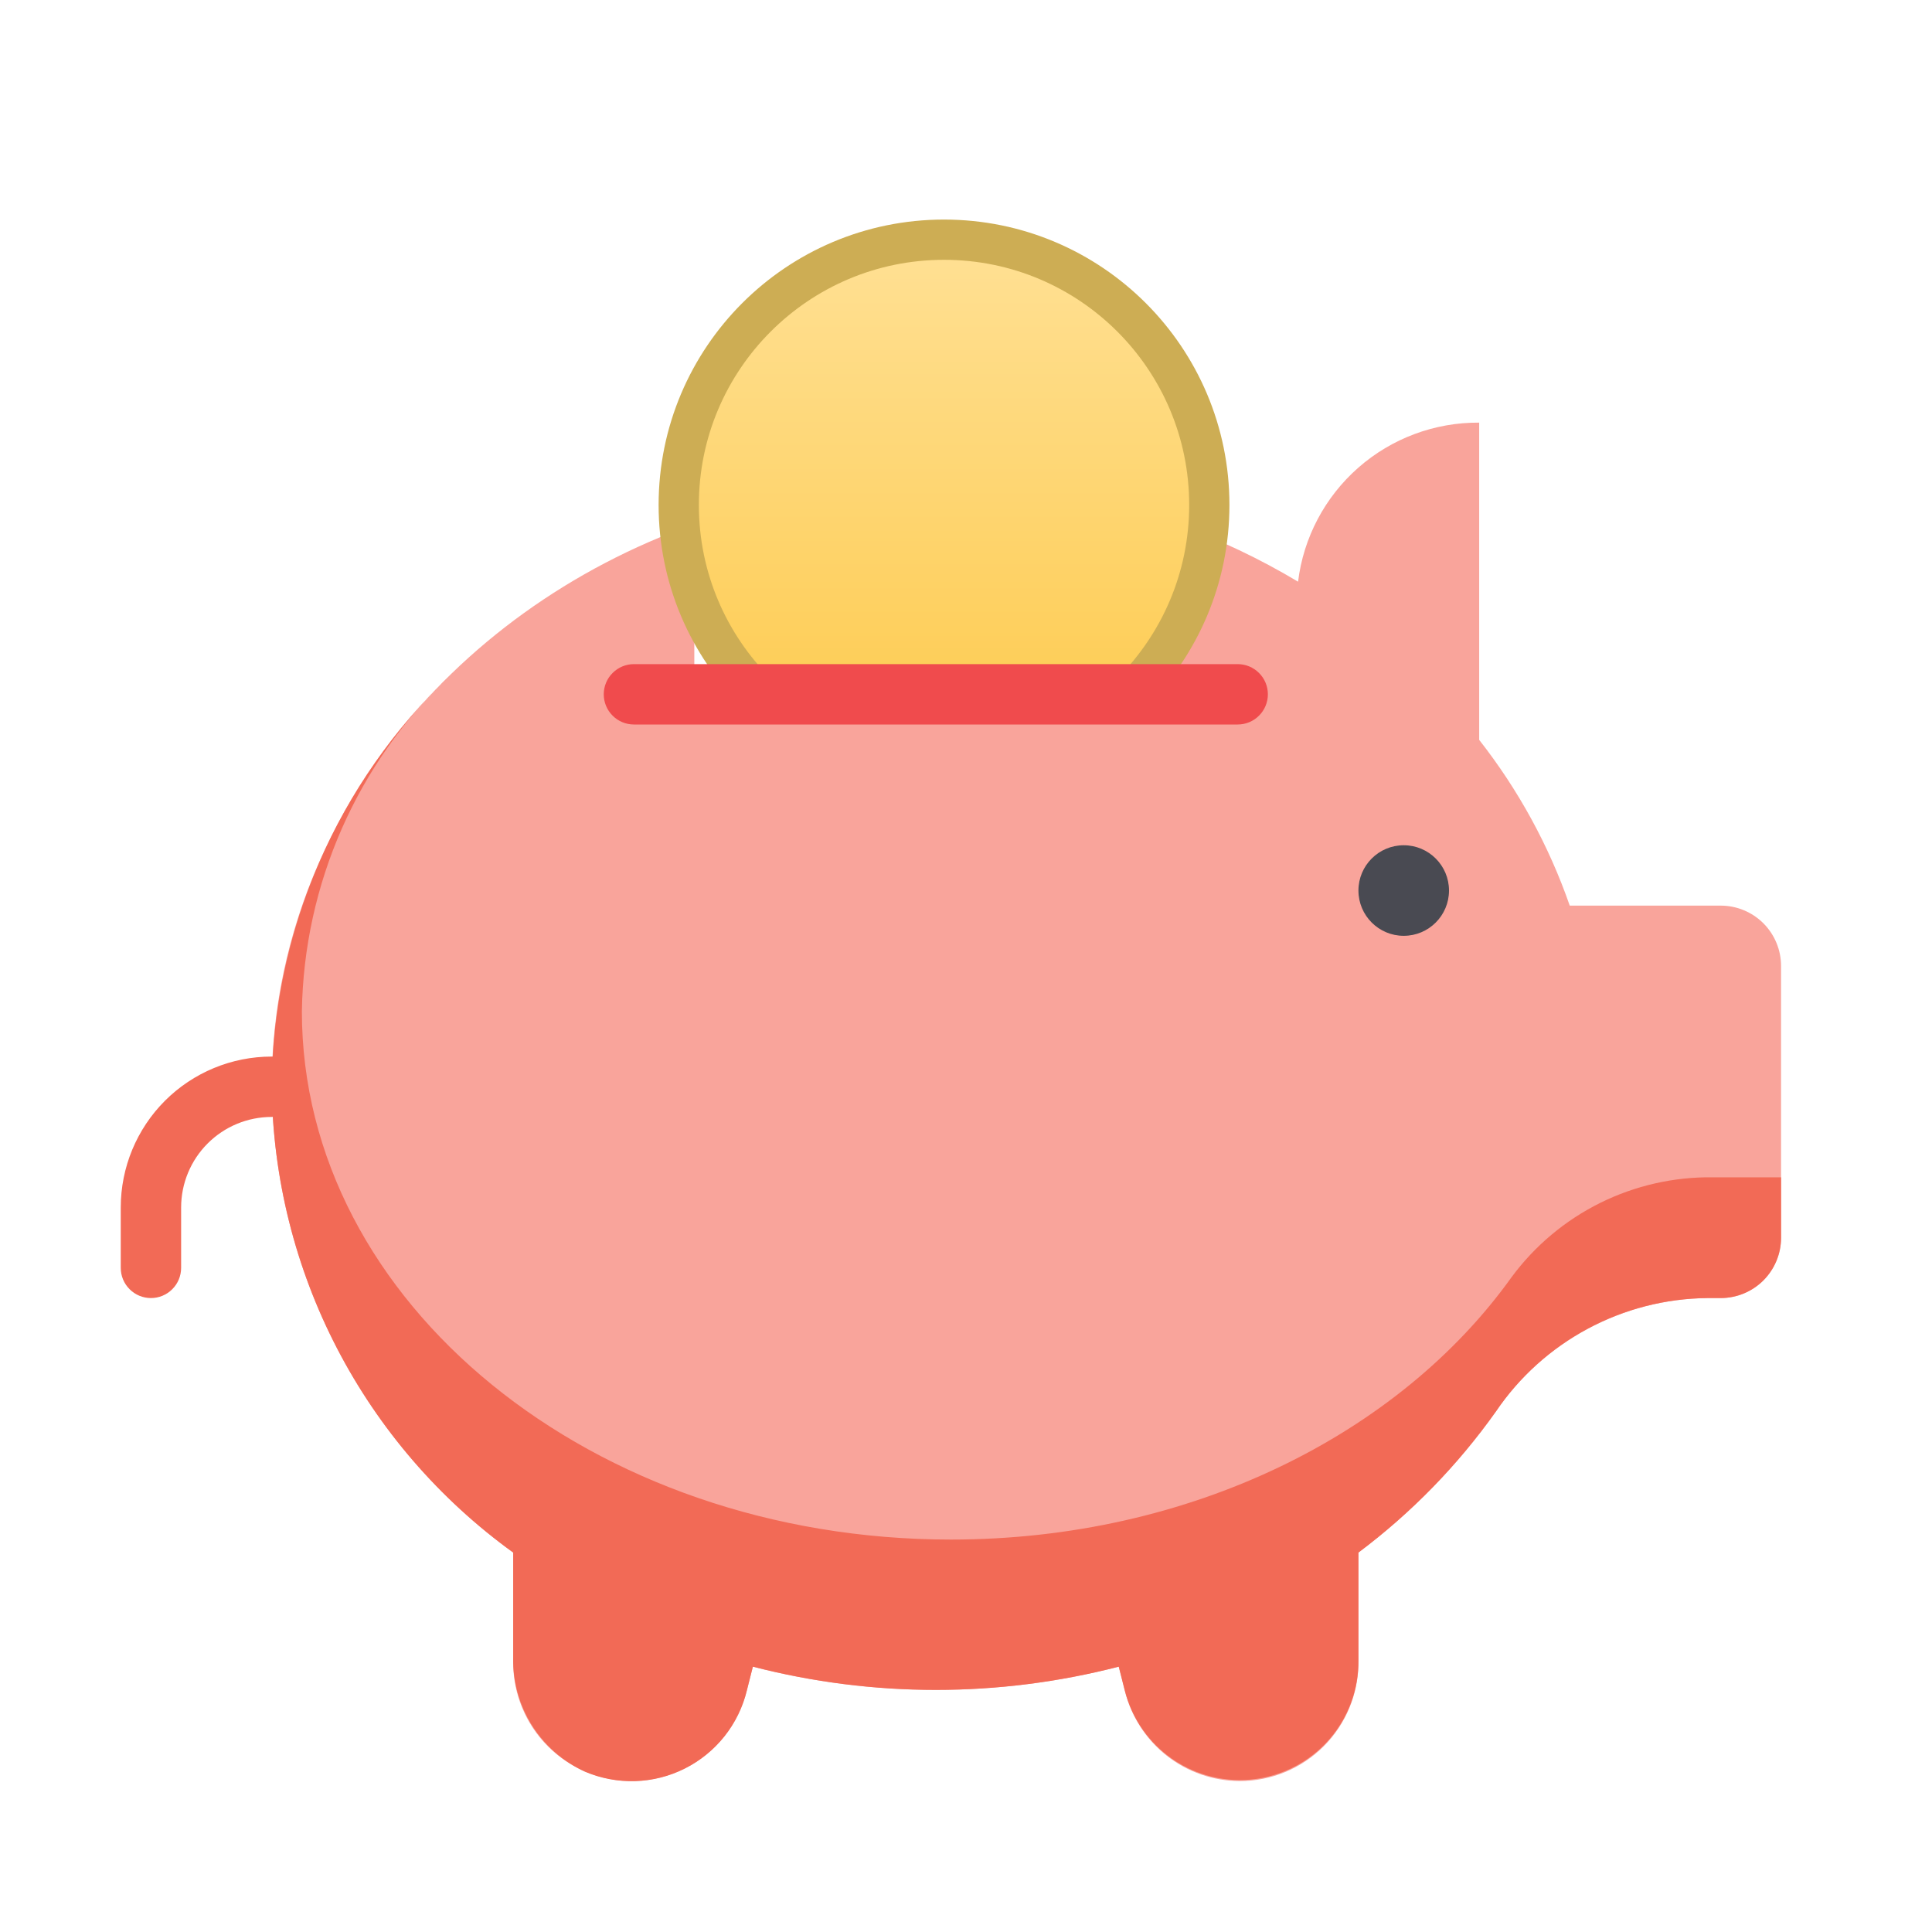 <?xml version="1.0" encoding="UTF-8"?> <svg xmlns="http://www.w3.org/2000/svg" width="48" height="48" viewBox="0 0 48 48" fill="none"> <path d="M6.75 27C6.776 29.264 7.332 31.49 8.374 33.499C9.416 35.509 10.915 37.247 12.75 38.572V41.302C12.75 42.084 13.06 42.834 13.613 43.387C14.166 43.939 14.916 44.25 15.697 44.25C16.357 44.248 16.997 44.026 17.515 43.618C18.033 43.21 18.399 42.641 18.555 42L18.705 41.407C21.686 42.177 24.814 42.177 27.795 41.407L27.945 42C28.101 42.641 28.467 43.21 28.985 43.618C29.503 44.026 30.143 44.248 30.802 44.25C31.584 44.25 32.334 43.939 32.887 43.387C33.44 42.834 33.75 42.084 33.75 41.302V38.572C35.063 37.59 36.214 36.408 37.163 35.07C37.746 34.212 38.528 33.508 39.442 33.017C40.356 32.526 41.375 32.263 42.413 32.25H42.75C43.148 32.25 43.529 32.092 43.811 31.811C44.092 31.529 44.25 31.148 44.25 30.75V24C44.25 23.602 44.092 23.221 43.811 22.939C43.529 22.658 43.148 22.5 42.75 22.5H39C38.483 21.012 37.722 19.621 36.75 18.382V10.5C35.646 10.492 34.577 10.89 33.747 11.619C32.917 12.348 32.384 13.356 32.25 14.452C31.298 13.882 30.293 13.405 29.25 13.027V17.25H17.25V13.02C11.107 15.202 6.75 20.64 6.75 27Z" fill="#F9A49B"></path> <path d="M3.75 32.25C3.949 32.25 4.14 32.171 4.28 32.03C4.421 31.89 4.5 31.699 4.5 31.5V30C4.5 29.403 4.737 28.831 5.159 28.409C5.581 27.987 6.153 27.75 6.75 27.75C6.949 27.75 7.14 27.671 7.28 27.53C7.421 27.39 7.5 27.199 7.5 27C7.5 26.801 7.421 26.61 7.28 26.47C7.14 26.329 6.949 26.25 6.75 26.25C5.755 26.25 4.802 26.645 4.098 27.348C3.395 28.052 3 29.005 3 30V31.5C3 31.699 3.079 31.89 3.22 32.03C3.36 32.171 3.551 32.25 3.75 32.25Z" fill="#F26A56"></path> <circle cx="23.454" cy="12.546" r="6.591" fill="url(#paint0_linear_306_4002)" stroke="#CDAD54"></circle> <rect x="16.363" y="17.455" width="15.273" height="7.636" fill="#F9A49B"></rect> <path d="M34.875 23.25C34.254 23.25 33.75 22.746 33.75 22.125C33.75 21.504 34.254 21 34.875 21C35.496 21 36 21.504 36 22.125C36 22.746 35.496 23.25 34.875 23.25Z" fill="#494A52"></path> <path d="M6.75 27C6.776 29.264 7.332 31.49 8.374 33.5C9.416 35.509 10.915 37.247 12.75 38.573V41.183C12.738 41.778 12.9 42.364 13.218 42.868C13.535 43.371 13.993 43.771 14.535 44.018C14.929 44.185 15.354 44.265 15.782 44.252C16.21 44.239 16.63 44.132 17.012 43.94C17.395 43.748 17.731 43.475 17.998 43.14C18.264 42.805 18.454 42.416 18.555 42L18.705 41.408C21.686 42.178 24.814 42.178 27.795 41.408L27.945 42C28.122 42.699 28.549 43.309 29.145 43.715C29.741 44.12 30.465 44.293 31.18 44.201C31.895 44.109 32.552 43.757 33.026 43.214C33.499 42.67 33.757 41.971 33.75 41.25V38.573C35.066 37.587 36.219 36.403 37.17 35.063C37.752 34.204 38.534 33.5 39.449 33.01C40.363 32.52 41.383 32.259 42.42 32.25H42.75C43.148 32.25 43.529 32.092 43.811 31.811C44.092 31.529 44.25 31.148 44.25 30.75V29.25H42.555C41.584 29.237 40.624 29.456 39.754 29.887C38.884 30.319 38.13 30.952 37.553 31.733C34.763 35.633 29.573 38.25 23.625 38.25C14.723 38.25 7.5 32.37 7.5 25.125C7.525 23.558 7.864 22.012 8.496 20.579C9.129 19.145 10.042 17.852 11.182 16.778C9.795 18.096 8.687 19.681 7.926 21.438C7.164 23.194 6.764 25.086 6.75 27Z" fill="#F26A56"></path> <path d="M15.75 18H30.75C30.949 18 31.14 17.921 31.28 17.78C31.421 17.64 31.5 17.449 31.5 17.25C31.5 17.051 31.421 16.86 31.28 16.72C31.14 16.579 30.949 16.5 30.75 16.5H15.75C15.551 16.5 15.36 16.579 15.22 16.72C15.079 16.86 15 17.051 15 17.25C15 17.449 15.079 17.64 15.22 17.78C15.36 17.921 15.551 18 15.75 18Z" fill="#F04B4D"></path> <defs> <linearGradient id="paint0_linear_306_4002" x1="23.454" y1="5.455" x2="23.454" y2="19.636" gradientUnits="userSpaceOnUse"> <stop stop-color="#FFE197"></stop> <stop offset="1" stop-color="#FDC949"></stop> </linearGradient> </defs> </svg> 